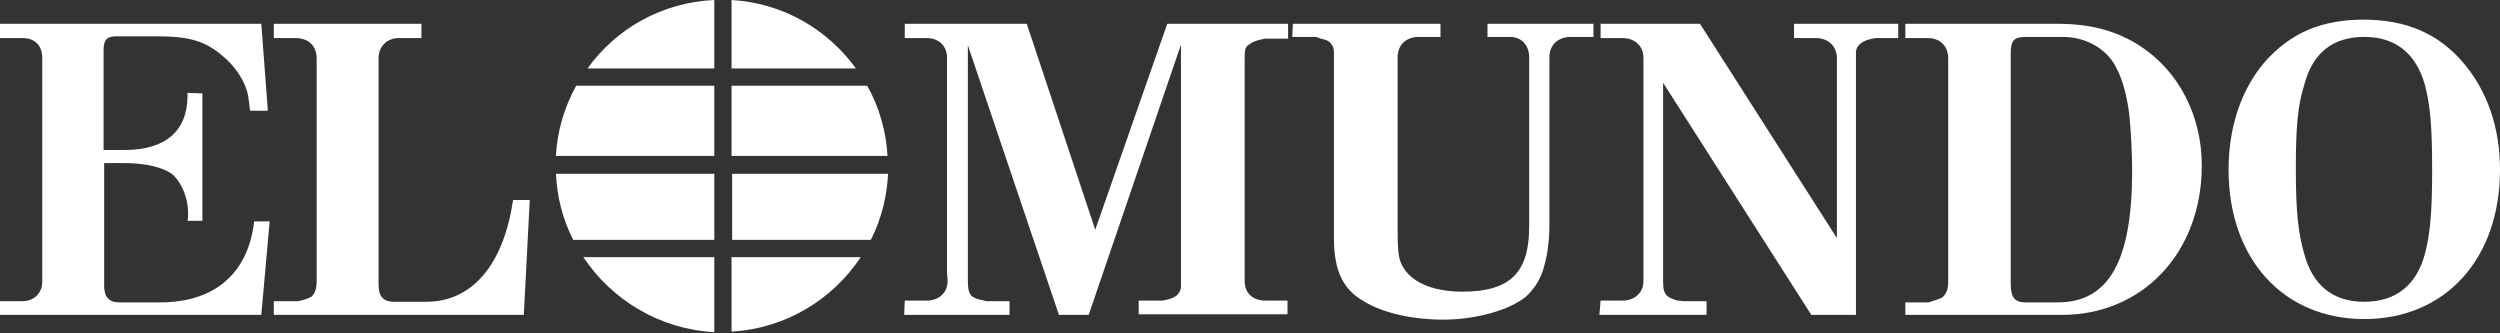<svg xmlns="http://www.w3.org/2000/svg" xmlns:xlink="http://www.w3.org/1999/xlink" id="Ebene_1" x="0px" y="0px" viewBox="0 0 420 56" style="enable-background:new 0 0 420 56;" xml:space="preserve"><rect x="0" y="0" width="420" height="56" fill="#333333" stroke="none"/><style type="text/css">	.st0{fill:#FFFFFF;}	.st1{fill-rule:evenodd;clip-rule:evenodd;fill:#FFFFFF;}</style><path class="st0" d="M151.9,52.9h17.7v-2.3h-3.8c-0.1,0-0.5-0.1-0.9-0.2c-0.6-0.1-1.1-0.3-1.6-0.6c-0.5-0.5-0.7-1.2-0.7-2.5V7.6 l15.3,45.3h5l15.5-45.4v40.6c0,0.6-0.3,1.2-0.8,1.6c-0.4,0.3-1.4,0.7-2.4,0.8h-3.9v2.3h25v-2.3h-3.7c-2.2,0-3.5-1.3-3.5-3.3V9.8 c0-1.5,0.1-2,0.9-2.4c0.4-0.4,1.4-0.7,2.5-0.9h3.9V4h-20.3L184,38.6L172.5,4H152v2.4h3.7c2,0,3.4,1.3,3.4,3.3v36.1l0.1,1.4 c0,2-1.5,3.3-3.5,3.3H152L151.9,52.9L151.9,52.9z M217.1,6.2h3.9c0.1,0,0.5,0.1,0.9,0.3c0.6,0.1,1.2,0.3,1.5,0.6 c0.5,0.5,0.7,0.9,0.7,1.8v31c0,5.6,1.5,8.7,5,10.7c3.2,2,8.3,3.1,13.3,3.1c5.6,0,11.2-1.6,14-3.9c1.4-1.3,2.6-3.1,3.1-5.4 c0.5-1.8,0.8-4.1,0.8-6.6V9.6c0-2,1.4-3.4,3.6-3.4h3.8V4h-17.8v2.2h3.8c1.9,0,3.2,1.4,3.2,3.4v28.5c0,7.7-3.2,10.9-11.2,10.9 c-5.3,0-9.2-1.8-10.4-5c-0.4-1-0.5-2.4-0.5-5.3V9.6c0-2,1.4-3.4,3.5-3.4h3.7V4h-24.8L217.1,6.2L217.1,6.2z M268.7,52.9h18v-2.3h-3.9 c-0.1,0-0.5-0.1-1-0.1c-0.6-0.2-1.2-0.4-1.6-0.7c-0.6-0.5-0.8-1.1-0.8-2.5V13.9l24.9,39h7.5V8.8c0-1,0.8-1.8,2.3-2.2 c0.4-0.1,0.9-0.2,1-0.2h3.8V4h-17.5v2.4h3.7c2.1,0,3.5,1.4,3.5,3.4V40l-23-36h-16.7v2.4h3.7c2,0,3.5,1.3,3.5,3.3v37.5 c0,2-1.5,3.3-3.5,3.3h-3.7L268.7,52.9L268.7,52.9z"></path><path class="st1" d="M320.1,52.9h26.3c13.6,0,23.5-10.5,23.5-25.1c0-8.4-3.9-15.9-10.4-20.1c-3.9-2.5-8.2-3.7-13.8-3.7h-25.6v2.4 h3.8c2,0,3.4,1.3,3.4,3.4v37.5c0,1.3-0.3,2-0.9,2.6c-0.4,0.3-1.5,0.6-2.4,0.9h-3.9V52.9L320.1,52.9z M337.8,47.6V9.1 c0-2.3,0.5-2.9,2.6-2.9h6.2c3.5,0,6.8,1.7,8.5,4.4c1.2,2,2.1,4.6,2.6,8.5c0.3,2.7,0.5,6.7,0.5,9.6c0,15.1-3.9,22.1-12.5,22.1h-5.4 C338.5,50.8,337.8,50,337.8,47.6L337.8,47.6z M374.4,28.5c0,15,9.2,25.1,22.8,25.1c13.6,0,22.8-10.1,22.8-25.1c0-7-2.1-13.2-6.2-18 s-9.5-7.2-16.7-7.2s-12.4,2.3-16.7,7.2C376.5,15.1,374.4,21.4,374.4,28.5z M387.1,14.3c1.4-5.4,4.8-8.1,10.1-8.1 c5.3,0,8.7,2.8,10.2,8.1c0.9,3.5,1.2,7.1,1.2,14.2c0,7-0.3,10.6-1.2,14.1c-1.4,5.3-4.9,8.1-10.2,8.1c-5.3,0-8.7-2.8-10.1-8.1 c-1-3.5-1.4-7-1.4-14.1S386,17.8,387.1,14.3z"></path><path class="st0" d="M0,52.9h43.9l1.4-15.7h-2.6c-1,8.7-6.6,13.6-15.8,13.6h-6.8c-1.8,0-2.6-0.9-2.6-2.8V27.4H21 c3.6,0,6.8,0.8,8.2,2.1c1.4,1.4,2.4,3.9,2.4,6.2c0,0.4,0,0.9-0.1,1.4H34V15.7l-2.5-0.1v0.5c0,5.9-3.7,9.1-10.6,9.1h-3.5V8.5 c0-1.8,0.5-2.4,2.2-2.4h6.8c5.4,0,8.1,0.8,11,3.3c2.2,1.8,3.9,4.4,4.3,6.8c0.1,0.6,0.2,1.4,0.3,2.4h3L43.9,4H0v2.4h3.8 c2,0,3.3,1.2,3.3,3.3v37.6c0,2-1.4,3.3-3.4,3.3H0V52.9z M46,6.4h3.7c2.1,0,3.5,1.3,3.5,3.4v37.4c0,1.4-0.3,2-0.8,2.6 c-0.5,0.3-1.5,0.7-2.4,0.8h-4v2.3h42l1-19.3h-2.8c-1.6,10.8-6.8,17.1-14.6,17.1h-5.4c-1.8,0-2.6-0.9-2.6-2.9v-38 c0-2,1.4-3.4,3.4-3.4h3.8V4H46V6.4z"></path><g>	<path class="st0" d="M146.4,40.1c1.7-3.4,2.6-7.1,2.8-10.9H123v11.1h23.4C146.3,40.3,146.2,40.3,146.4,40.1L146.4,40.1z M120,14.4  H96.8c-2,3.6-3.2,7.7-3.4,11.8H120V14.4L120,14.4z M122.9,14.4v11.8h26.2c-0.2-4.1-1.4-8.2-3.4-11.8  C145.7,14.4,122.9,14.4,122.9,14.4z M120,29.2H93.4c0.2,3.9,1.1,7.6,2.9,11.1H120V29.2L120,29.2z M120,43.2H98  c4.8,7.2,12.8,12.1,22,12.6V43.2z M122.9,11.5h20.9C139,4.9,131.5,0.5,122.9,0V11.5z M122.9,43.2v12.5c9.1-0.5,17-5.4,21.7-12.5  H122.9z M120,11.5V0c-8.8,0.4-16.5,4.8-21.3,11.5H120z"></path></g></svg>